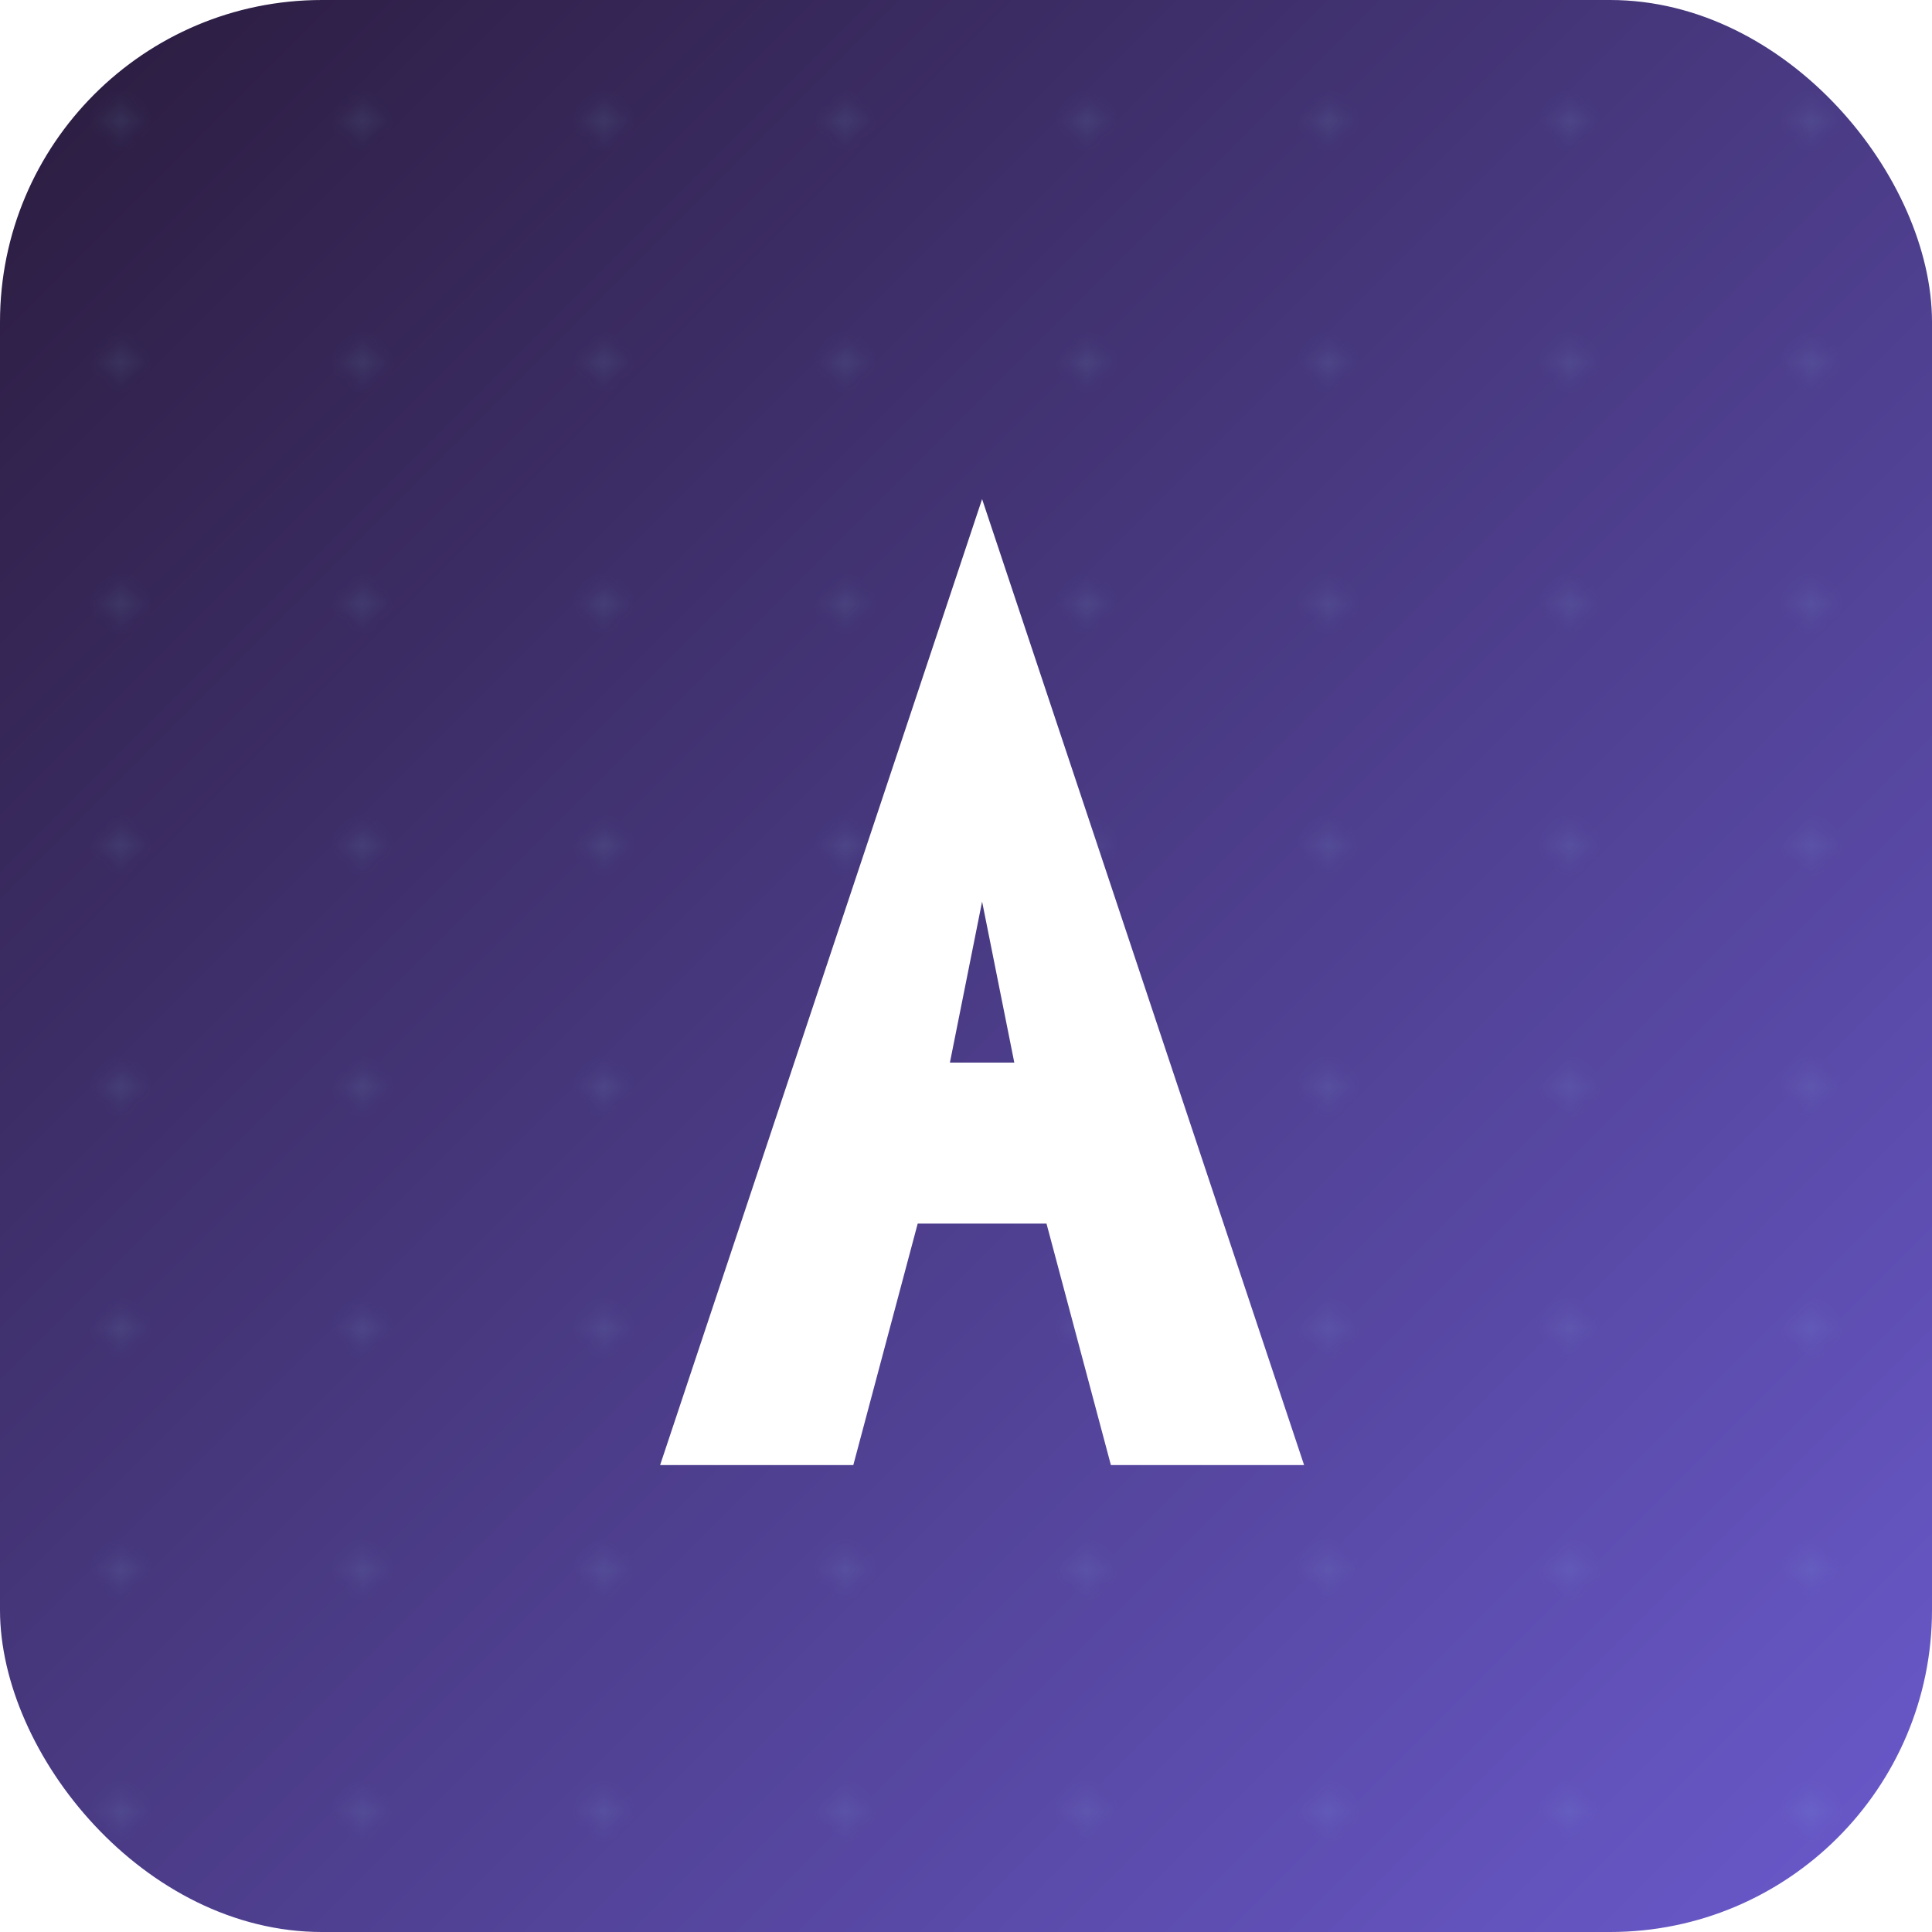 <svg width="120" height="120" viewBox="0 0 120 120" fill="none" xmlns="http://www.w3.org/2000/svg">
  <defs>
    <!-- Static Linear Gradient Matching Website -->
    <linearGradient id="gradient-bg" x1="0" y1="0" x2="120" y2="120" gradientUnits="userSpaceOnUse">
      <stop offset="0%" stop-color="#2A1B3D"/>
      <stop offset="100%" stop-color="#6A5ACD"/>
    </linearGradient>
    <!-- Static Dot Pattern -->
    <pattern id="dot-pattern" x="0" y="0" width="15" height="15" patternUnits="userSpaceOnUse">
      <circle cx="7.5" cy="7.5" r="1" fill="#87CEEB" fill-opacity="0.1"/>
    </pattern>
    <!-- Static Drop Shadow -->
    <filter id="drop-shadow" x="-20%" y="-20%" width="140%" height="140%">
      <feGaussianBlur in="SourceAlpha" stdDeviation="2"/>
      <feOffset dx="1" dy="1" result="offsetblur"/>
      <feFlood flood-color="#4B0082" flood-opacity="0.3"/>
      <feComposite in2="offsetblur" operator="in"/>
      <feMerge>
        <feMergeNode/>
        <feMergeNode in="SourceGraphic"/>
      </feMerge>
    </filter>
  </defs>
  <!-- Background with Rounded Corners -->
  <rect width="120" height="120" rx="20" fill="url(#gradient-bg)"/>
  <!-- Dot Overlay -->
  <rect width="120" height="120" rx="20" fill="url(#dot-pattern)"/>
  <!-- Stylized "A" with Drop Shadow -->
  <path d="M60 30L40 90H52L56 75H64L68 90H80L60 30ZM58 65L60 55L62 65H58Z" fill="#FFFFFF" filter="url(#drop-shadow)"/>
</svg>